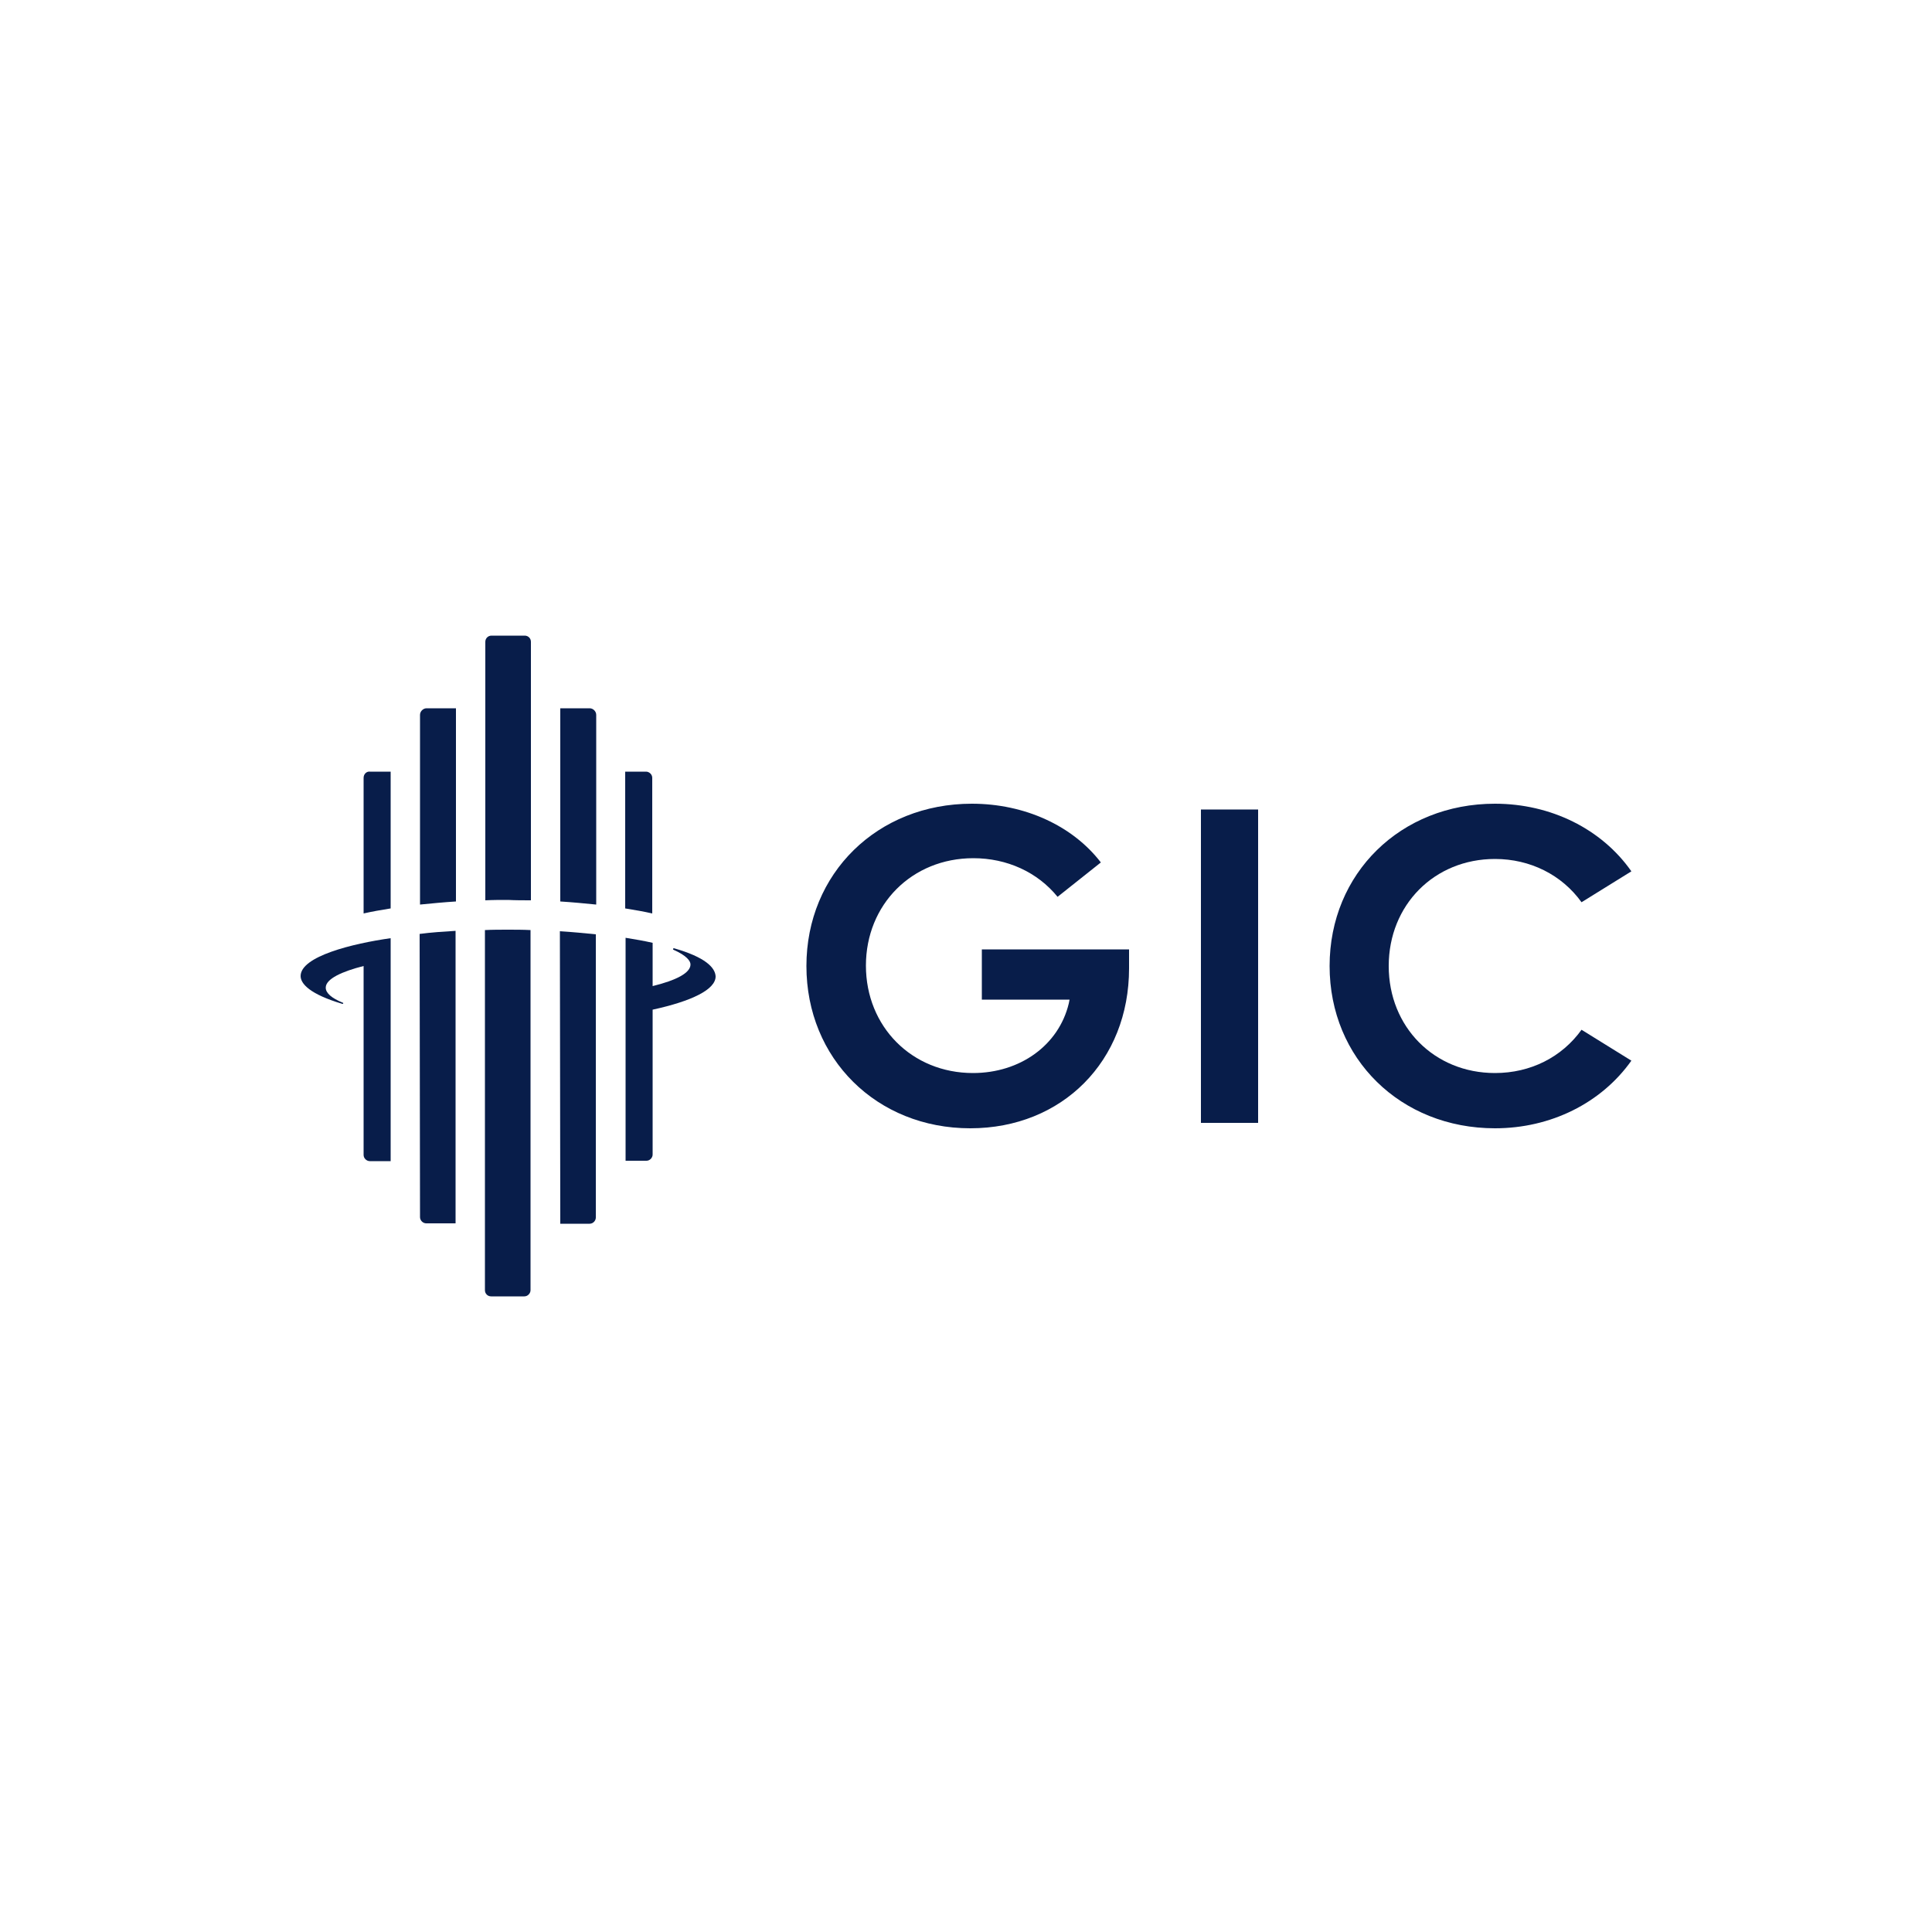 <?xml version="1.0" encoding="utf-8"?>
<!-- Generator: Adobe Illustrator 25.4.1, SVG Export Plug-In . SVG Version: 6.00 Build 0)  -->
<svg version="1.1" id="Layer_1" xmlns="http://www.w3.org/2000/svg" xmlns:xlink="http://www.w3.org/1999/xlink" x="0px" y="0px" viewBox="0 0 500 500" style="enable-background:new 0 0 500 500;" xml:space="preserve">
  <style type="text/css">
	.st0{fill:#081D4A;}
</style>
  <g>
    <path class="st0" d="M254.2,258.7h22.6l-0.2,1c-2.6,10.8-12.6,18-24.8,18c-15.8,0-27.7-12-27.7-27.8s11.9-27.8,27.8-27.8
		c8.7,0,16.6,3.6,21.8,10l11.2-8.9c-7.3-9.5-19.7-15.2-33.4-15.2c-24.4,0-42.8,18-42.8,42s18.2,42,42.4,42
		c23.8,0,41.1-17.4,41.1-41.4v-4.9h-38.1V258.7z" />
    <rect x="310.8" y="209.5" class="st0" width="14.8" height="81.1" />
    <path class="st0" d="M386.9,277.7c-15.7,0-27.5-11.9-27.5-27.7s11.8-27.7,27.5-27.7c9.1,0,17.3,4.1,22.4,11.2l12.9-8
		c-7.7-11-20.9-17.5-35.3-17.5c-24.4,0-42.8,18-42.8,42s18.4,42,42.8,42c14.4,0,27.5-6.5,35.3-17.5l-12.9-8
		C404.2,273.6,396.1,277.7,386.9,277.7z" />
    <path class="st0" d="M94.1,201.3v35.1c2.2-0.5,4.5-0.9,7-1.3v-35.4h-5.4C94.9,199.6,94.1,200.3,94.1,201.3z" />
    <path class="st0" d="M77.8,252.6c0,2,2.4,4.7,10.8,7.2c0.1,0,0.2,0,0.2-0.1c0.1-0.1,0-0.2-0.1-0.2c-2.9-1.2-4.4-2.5-4.4-3.9
		c0-2.3,4.3-4.2,9.8-5.6v48.9c0,0.9,0.8,1.6,1.6,1.6h5.4v-57.7C91.2,244.2,77.8,247.5,77.8,252.6z" />
    <path class="st0" d="M108.7,185v49.1c3-0.3,6.1-0.6,9.3-0.8v-50h-7.6C109.5,183.3,108.7,184.1,108.7,185z" />
    <path class="st0" d="M108.7,315c0,0.9,0.8,1.6,1.6,1.6h7.6v-75.7c-3.2,0.2-6.3,0.4-9.3,0.8L108.7,315z" />
    <path class="st0" d="M137.4,233v-66.9c0-0.9-0.7-1.6-1.6-1.6h-8.6c-0.9,0-1.6,0.7-1.6,1.6V233c1.9-0.1,3.9-0.1,5.9-0.1
		C133.4,233,135.5,233,137.4,233z" />
    <path class="st0" d="M125.5,240.7v93.2c0,0.9,0.7,1.6,1.6,1.6h8.6c0.9,0,1.6-0.8,1.6-1.6v-93.2c-2-0.1-4-0.1-5.9-0.1
		S127.5,240.6,125.5,240.7z" />
    <path class="st0" d="M145,316.7h7.6c0.9,0,1.6-0.8,1.6-1.6v-73.3c-3-0.3-6.1-0.6-9.3-0.8L145,316.7z" />
    <path class="st0" d="M152.6,183.3H145v50c3.2,0.2,6.3,0.5,9.3,0.8V185C154.3,184.1,153.5,183.3,152.6,183.3z" />
    <path class="st0" d="M168.8,201.3c0-0.9-0.8-1.6-1.6-1.6h-5.4v35.4c2.5,0.4,4.8,0.8,7,1.3V201.3z" />
    <path class="st0" d="M174.4,245.4c-0.1,0-0.2,0.1-0.2,0.2c0,0.1,0,0.2,0.1,0.2c3.4,1.5,4.4,2.9,4.4,3.8c0,2.2-3.7,4.1-9.8,5.6V244
		c-2.2-0.5-4.5-0.9-7-1.3v57.7h5.4c0.9,0,1.6-0.8,1.6-1.6v-37.5c10.1-2.2,16.3-5.2,16.3-8.6C185.1,250.4,182.5,247.7,174.4,245.4z" />
  </g>
</svg>